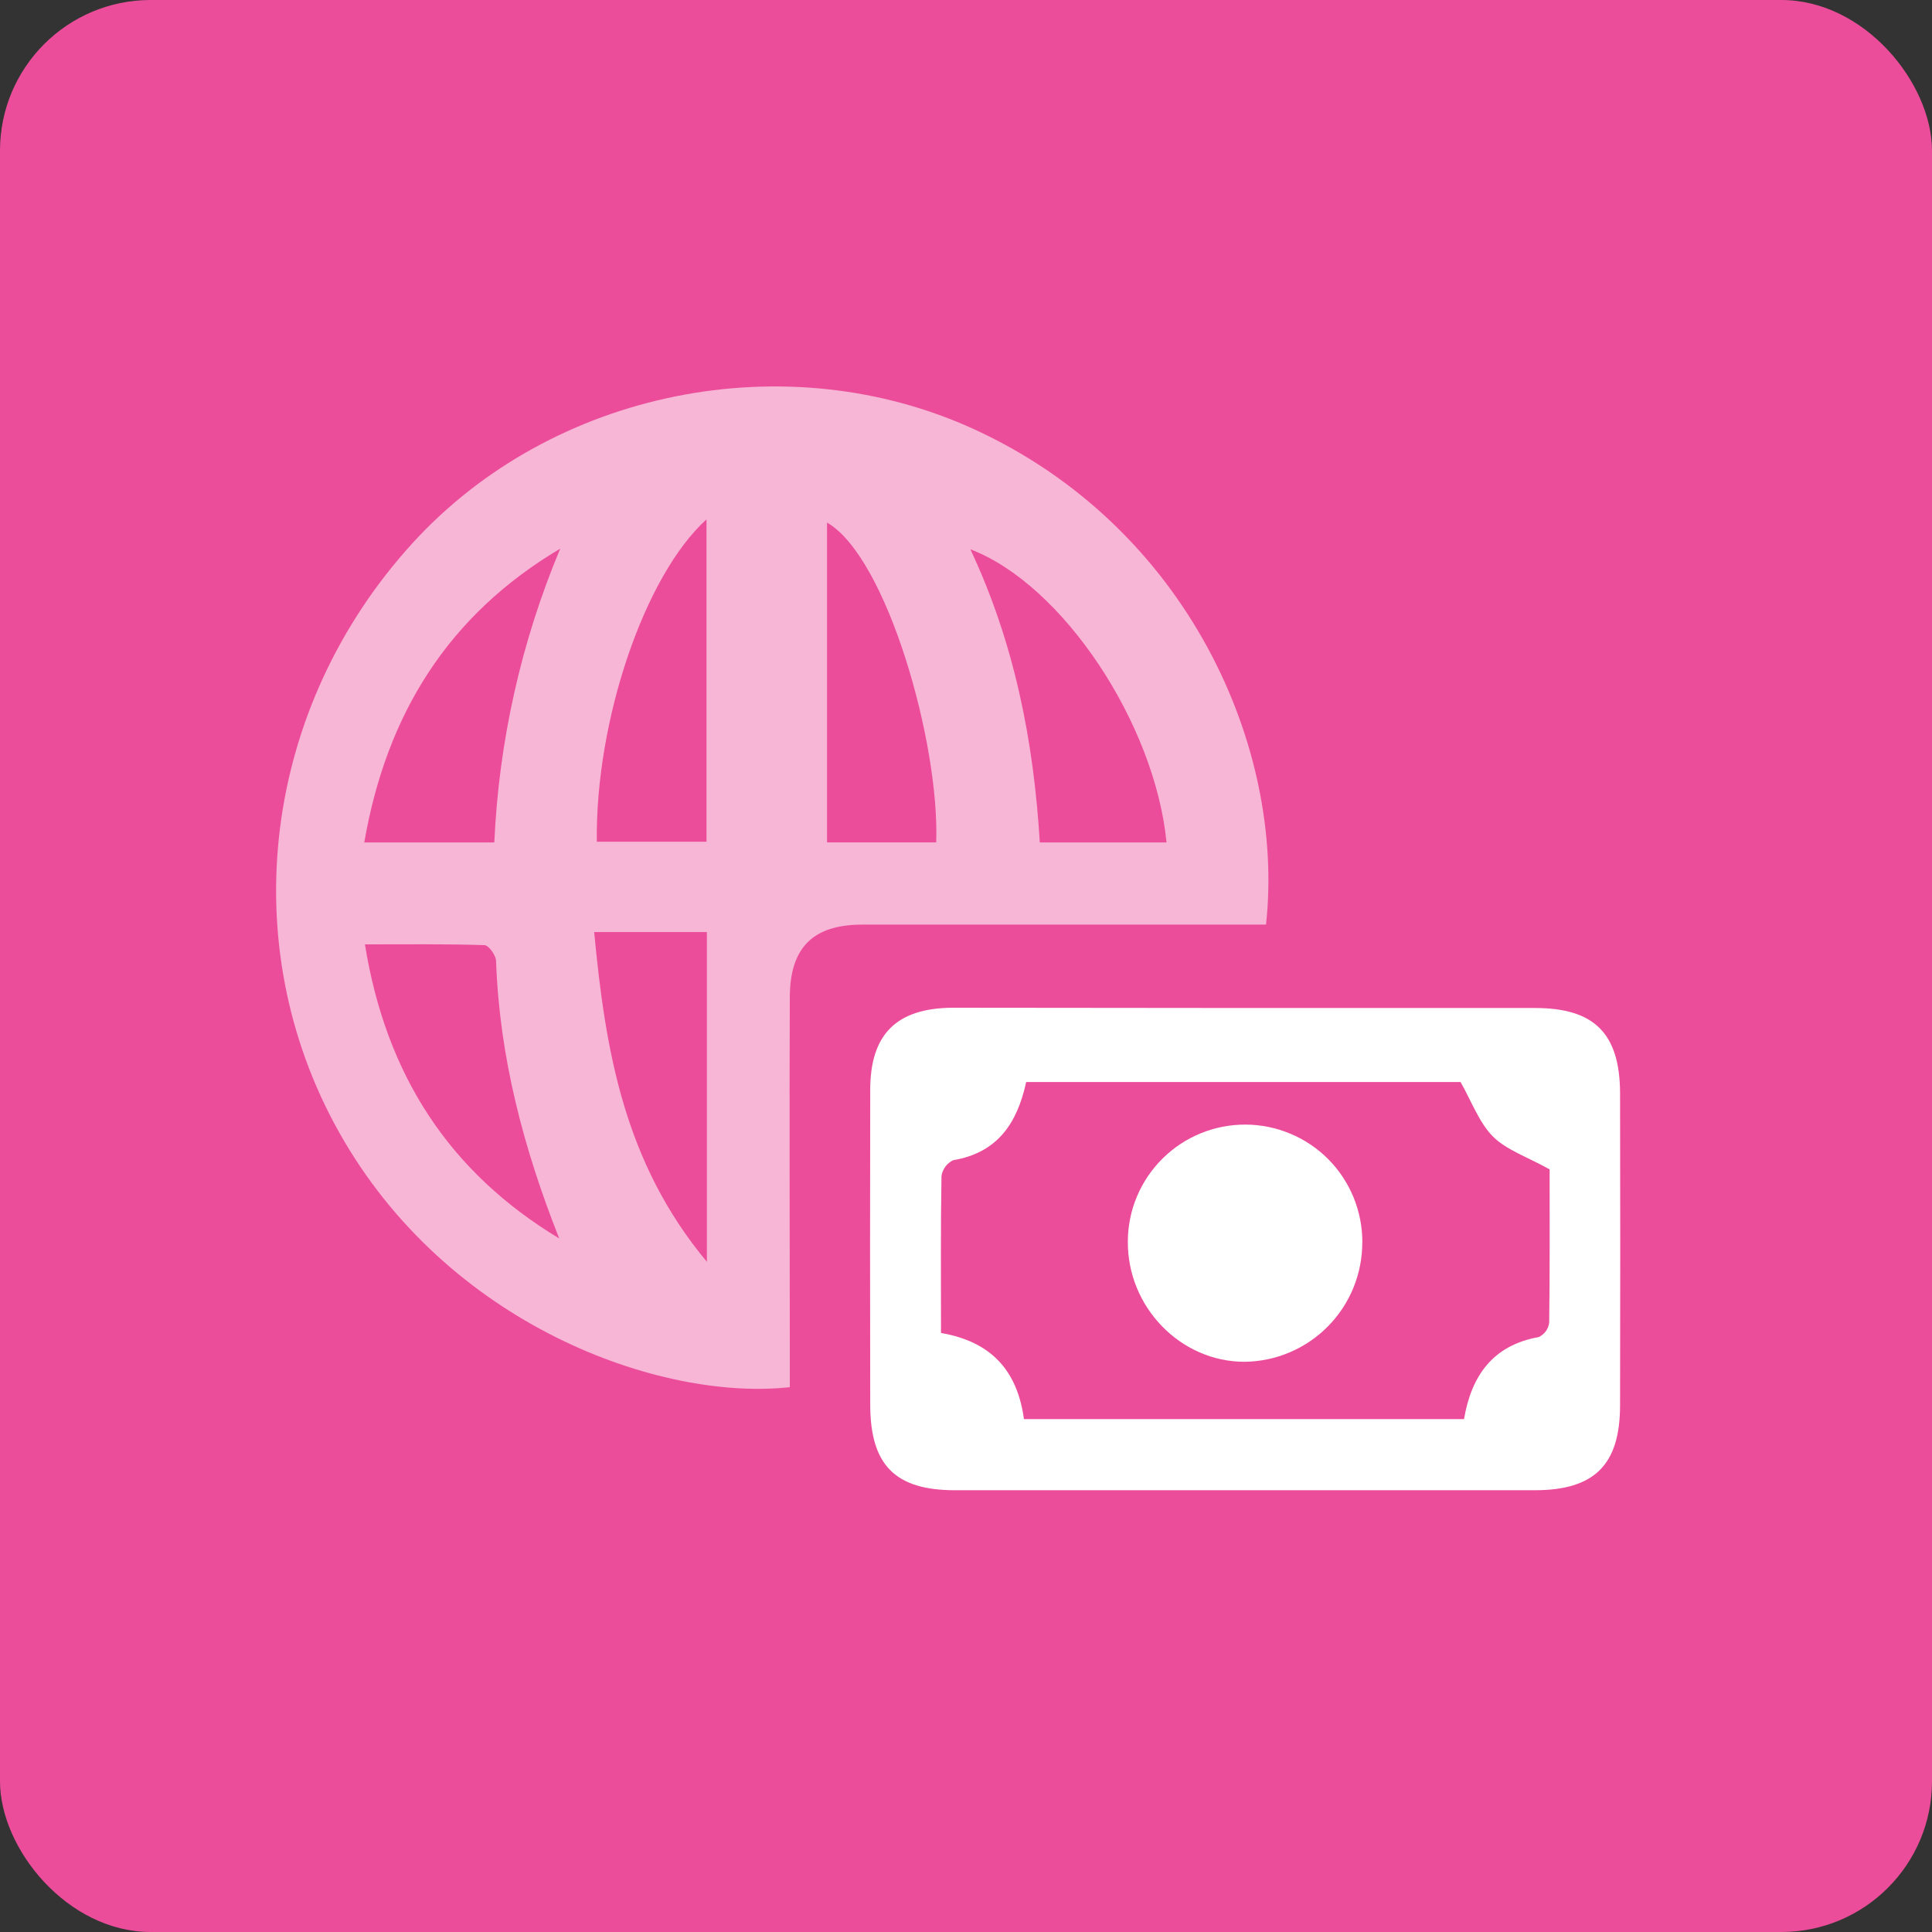 <svg xmlns="http://www.w3.org/2000/svg" width="35" height="35" viewBox="0 0 35 35" fill="none"><rect x="0" y="0" width="35" height="35" fill="#333333" stroke="none"/><rect width="35" height="35" rx="2.73" fill="#EC4D9B"></rect><g clip-path="url(#clip0_1442_846)"><path d="M22.935 16.75H15.626C14.732 16.75 14.311 17.159 14.308 18.068C14.299 20.181 14.308 22.295 14.308 24.408V25.13C11.954 25.387 8.099 24.009 6.138 20.503C4.235 17.104 4.749 12.822 7.482 9.83C10.018 7.058 14.255 6.218 17.653 7.779C21.518 9.555 23.285 13.548 22.935 16.75ZM10.131 22.437C9.486 20.808 9.049 19.155 8.987 17.414C8.987 17.308 8.853 17.124 8.776 17.122C8.067 17.099 7.358 17.108 6.611 17.108C6.994 19.482 8.143 21.237 10.131 22.436V22.437ZM8.955 15.262C9.037 13.431 9.441 11.629 10.149 9.939C8.114 11.146 7 12.944 6.599 15.262H8.955ZM21.133 15.262C20.922 13.107 19.253 10.589 17.579 9.951C18.379 11.653 18.726 13.428 18.837 15.262H21.133ZM10.812 15.249H12.799V9.409C11.675 10.426 10.784 13.057 10.812 15.246V15.249ZM16.96 15.261C17.025 13.465 16.069 10.094 14.983 9.467V15.261H16.96ZM10.764 16.885C10.968 19.039 11.308 21.062 12.806 22.859V16.885H10.764Z" fill="#F8B6D6"></path><path d="M22.584 18.261C24.326 18.261 26.071 18.261 27.81 18.261C28.886 18.261 29.346 18.726 29.349 19.807C29.353 21.69 29.353 23.573 29.349 25.455C29.349 26.536 28.886 26.996 27.805 26.997C24.304 26.997 20.802 26.997 17.301 26.997C16.216 26.997 15.767 26.541 15.765 25.45C15.761 23.548 15.761 21.646 15.765 19.744C15.765 18.736 16.241 18.264 17.253 18.256C19.03 18.256 20.807 18.261 22.584 18.261ZM18.55 25.709H26.522C26.657 24.915 27.05 24.37 27.876 24.222C27.926 24.198 27.97 24.163 28.003 24.118C28.036 24.073 28.057 24.021 28.065 23.966C28.078 23.005 28.073 22.043 28.073 21.184C27.658 20.953 27.286 20.832 27.041 20.584C26.796 20.335 26.653 19.943 26.46 19.602H18.59C18.426 20.36 18.062 20.885 17.267 21.018C17.212 21.045 17.163 21.085 17.126 21.135C17.089 21.185 17.065 21.243 17.056 21.304C17.039 22.255 17.047 23.196 17.047 24.148C17.943 24.303 18.427 24.813 18.55 25.709Z" fill="white"></path><path d="M24.679 22.507C24.68 23.076 24.457 23.623 24.057 24.028C23.658 24.433 23.114 24.664 22.545 24.67C21.383 24.67 20.421 23.674 20.432 22.487C20.433 22.208 20.489 21.932 20.597 21.675C20.705 21.418 20.863 21.184 21.061 20.988C21.259 20.792 21.494 20.636 21.752 20.531C22.01 20.425 22.287 20.372 22.566 20.373C22.845 20.374 23.121 20.431 23.378 20.539C23.635 20.646 23.868 20.804 24.065 21.002C24.261 21.2 24.416 21.435 24.522 21.694C24.627 21.952 24.681 22.228 24.68 22.507H24.679Z" fill="white"></path></g><defs><clipPath id="clip0_1442_846"><rect width="24.354" height="20" fill="white" transform="translate(5 7)"></rect></clipPath></defs></svg>